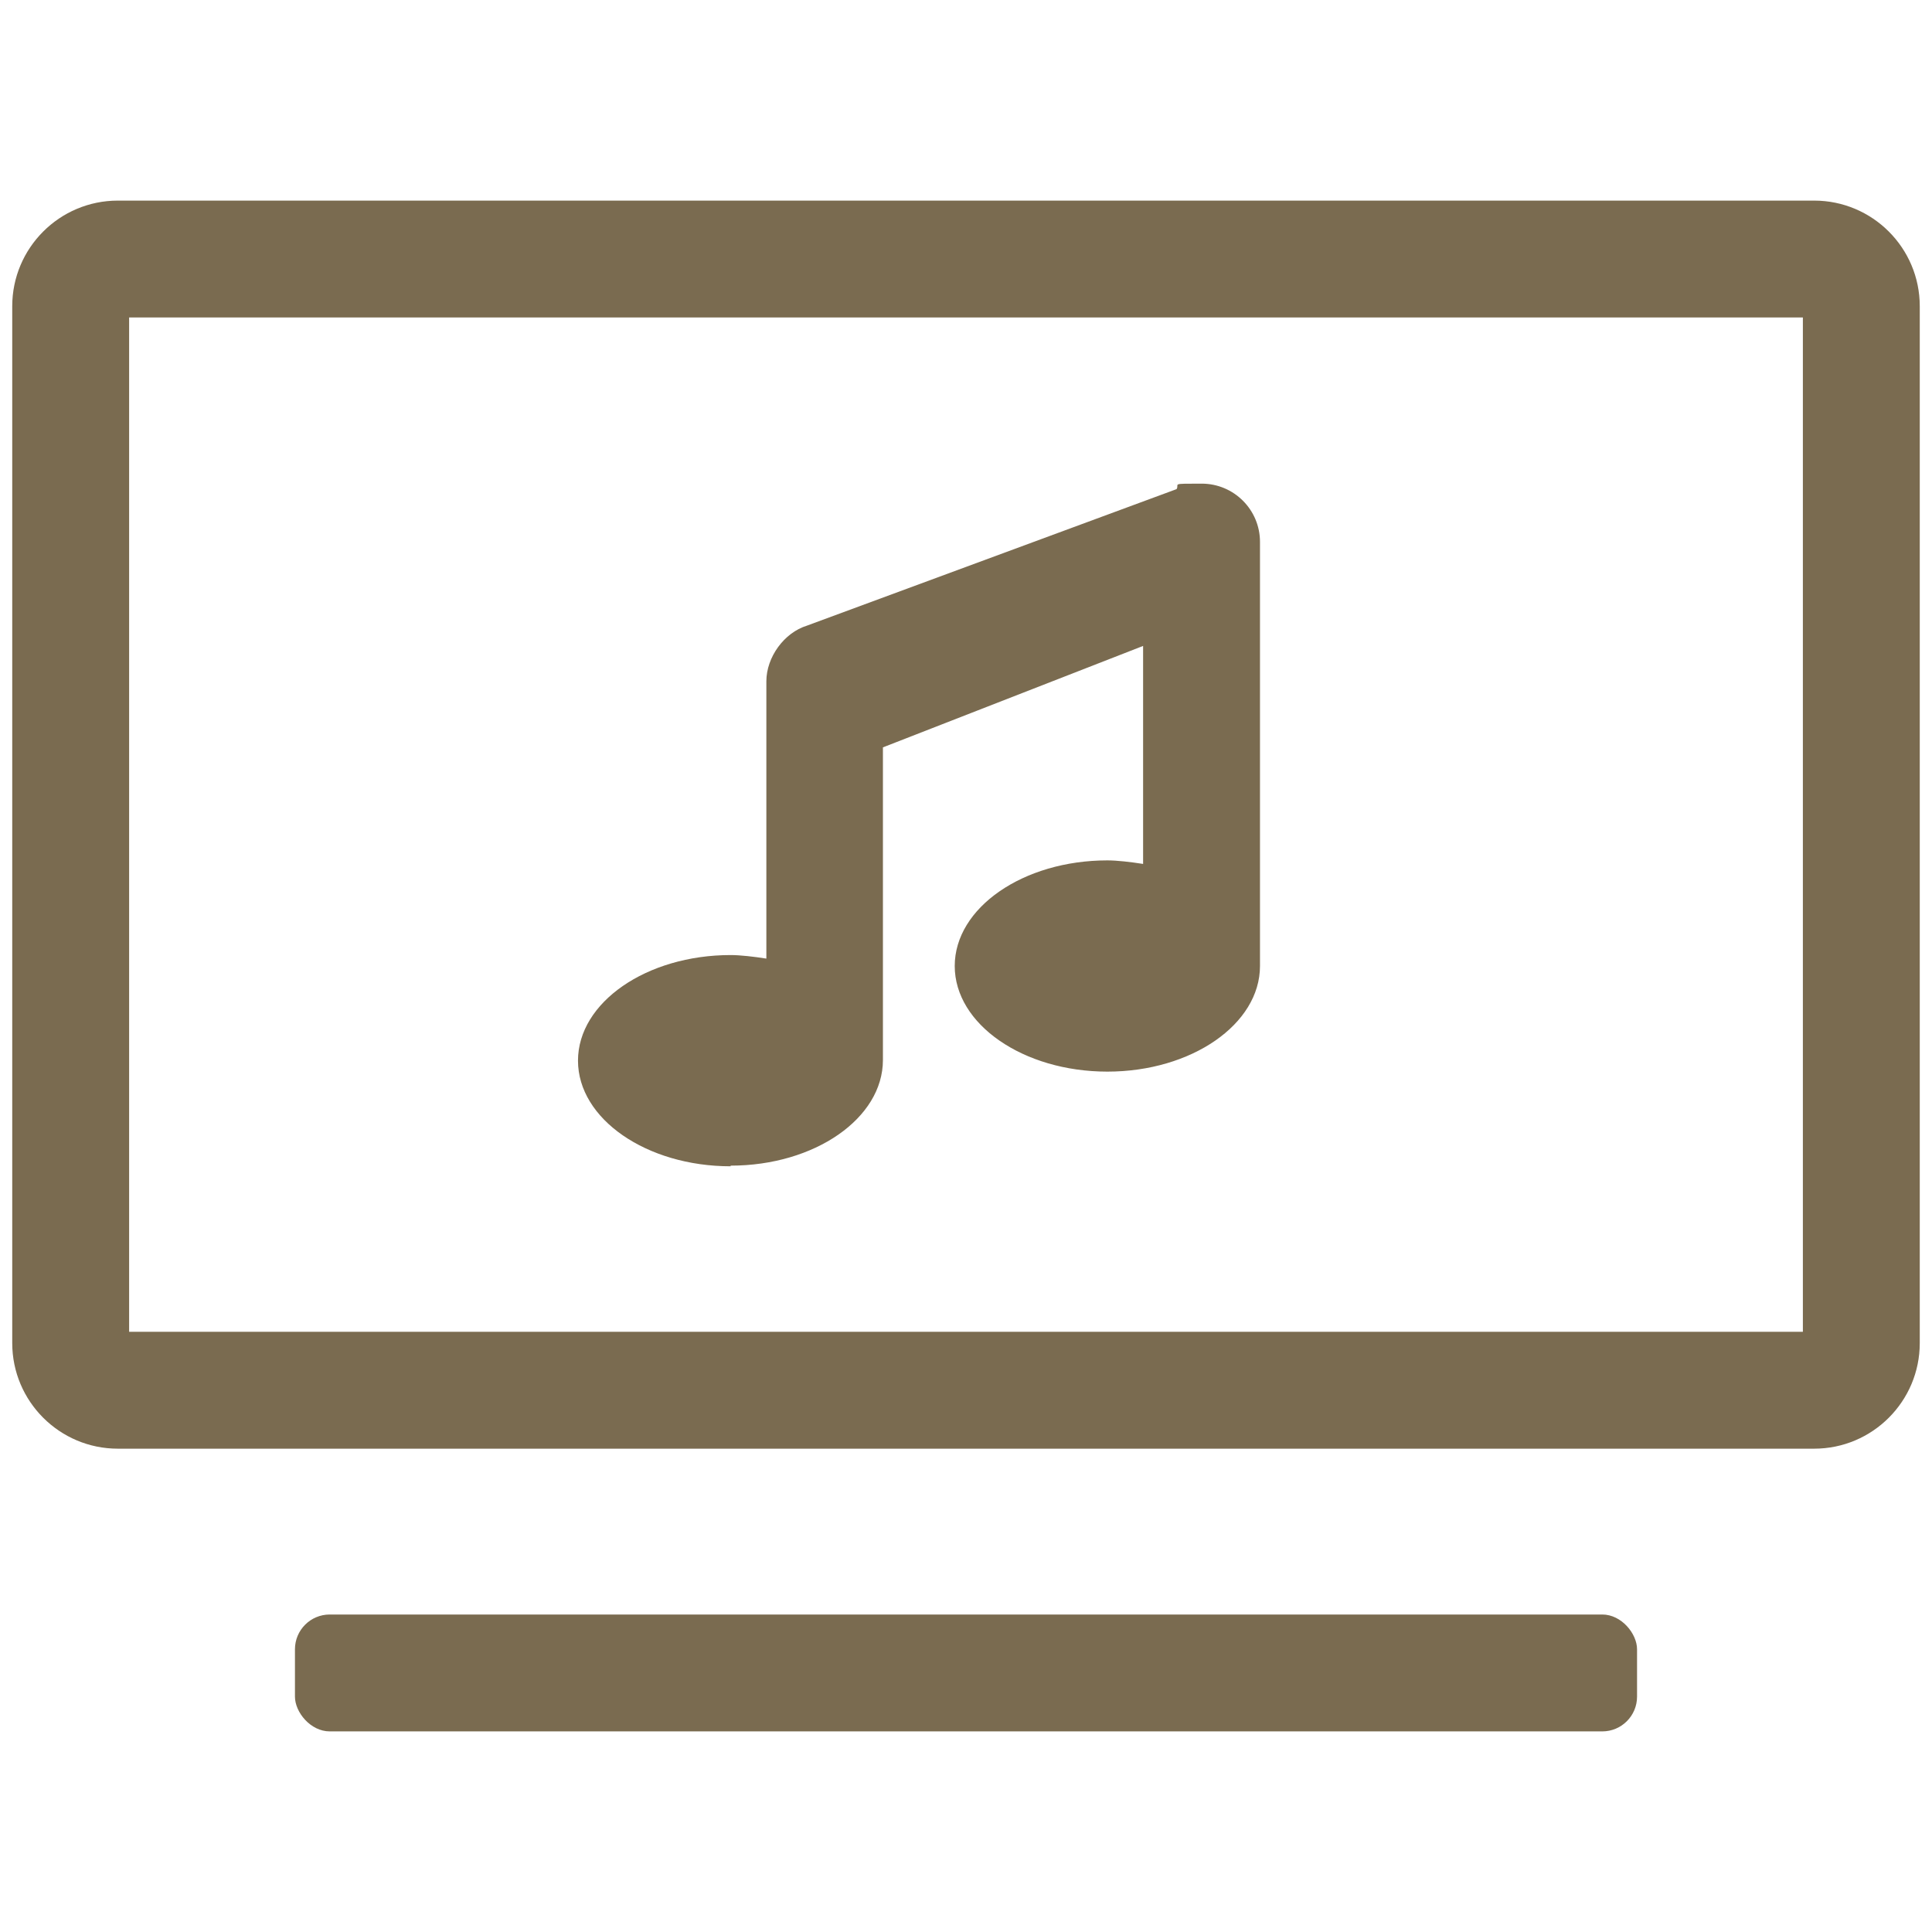 <?xml version="1.0" encoding="UTF-8"?>
<svg id="Laag_1" xmlns="http://www.w3.org/2000/svg" version="1.1" viewBox="0 0 600 600">
  <!-- Generator: Adobe Illustrator 29.0.0, SVG Export Plug-In . SVG Version: 2.1.0 Build 186)  -->
  <defs>
    <style>
      .st0 {
        fill: #7a6b50;
      }
    </style>
  </defs>
  <rect class="st0" x="91.6" y="501.4" width="416.8" height="36.3" rx="10.8" ry="10.8"/>
  <path class="st0" d="M226.9,362.2v-.2c26.1,0,47.3-14.7,47.3-32.8v-97.1l80.8-31.5v67.7c-3.8-.6-8.1-1.1-11.1-1.1-26.1,0-47.4,14.7-47.4,32.8s21.3,32.8,47.4,32.8,47.4-14.7,47.4-32.8v-131.7c0-10-8.1-18.1-18.1-18.1s-6.8,0-7.8,1.7l-114.8,42.4c-7.1,2.2-12.6,9.8-12.6,17.3v86.1c-3.8-.6-8.1-1.1-11.1-1.1-26.1,0-47.4,14.7-47.4,32.8s21.3,32.8,47.4,32.8Z"/>
  <path class="st0" d="M563.4,62.3H36.6c-18.1,0-32.8,14.7-32.8,32.8v322c0,18.1,14.7,32.8,32.8,32.8h526.8c18.1,0,32.8-14.7,32.8-32.8V95.1c0-18.1-14.7-32.8-32.8-32.8ZM559.9,98.6v315H40.1V98.6h519.8Z"/>
</svg>